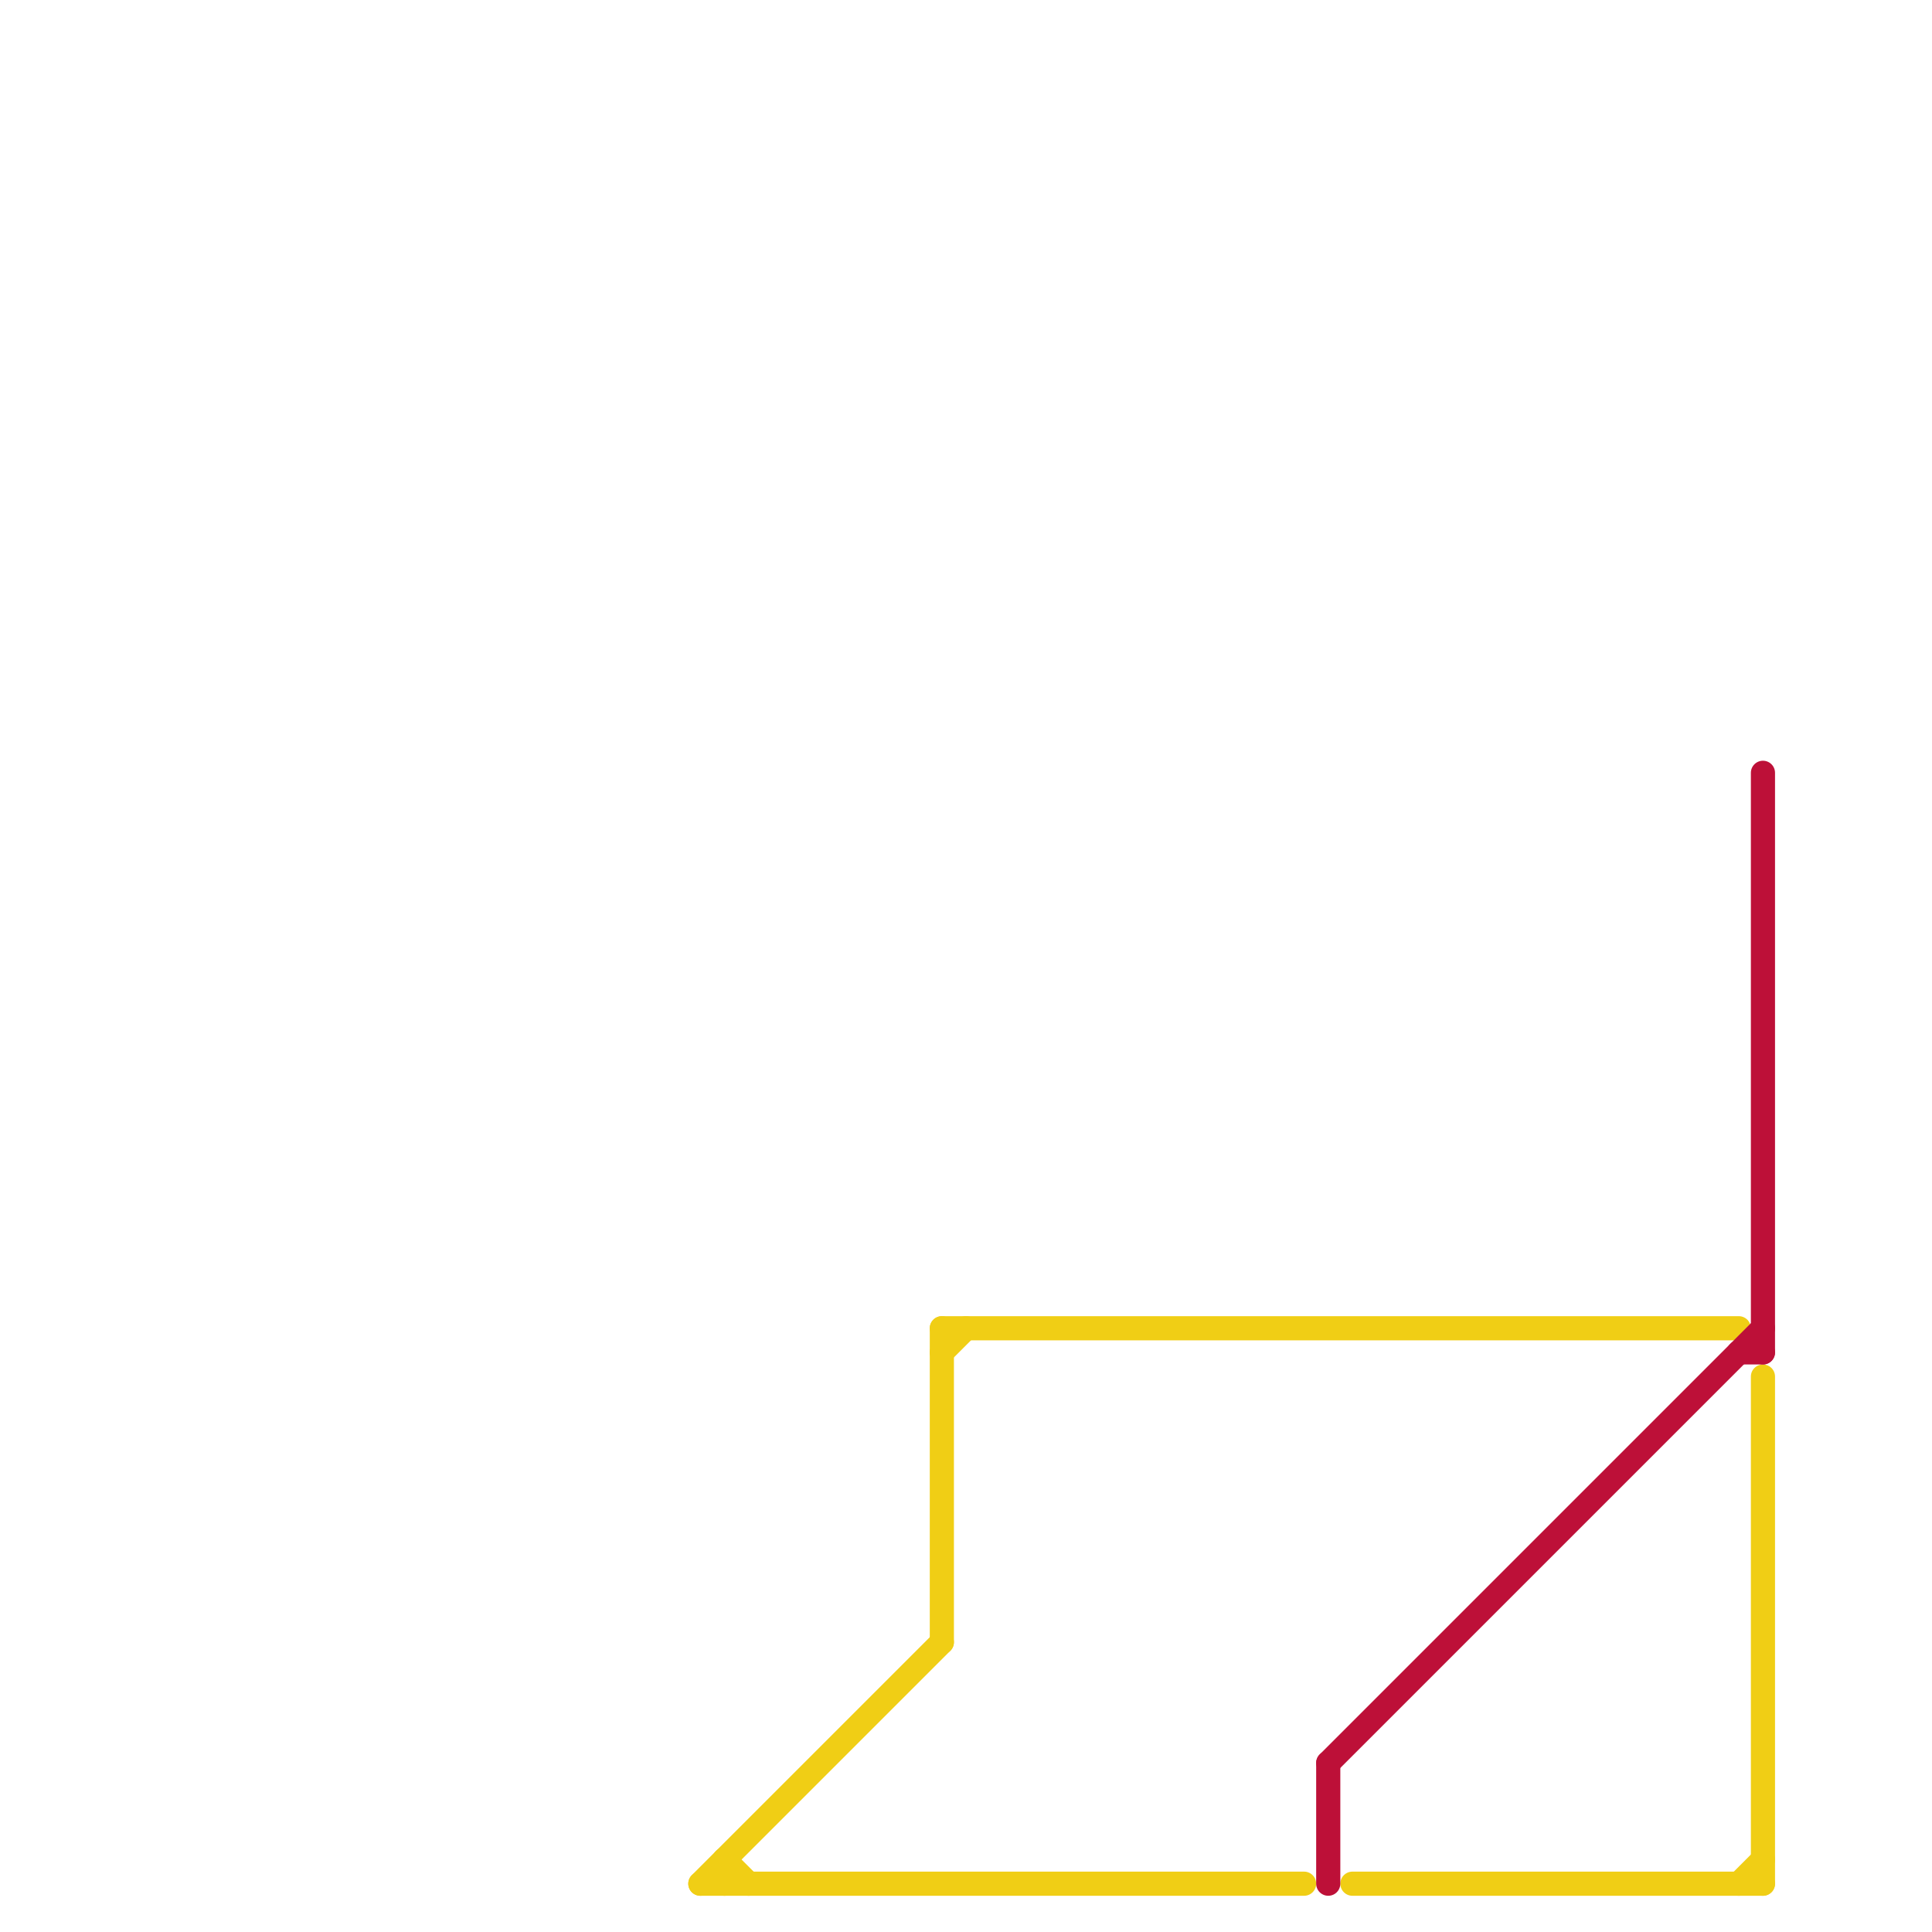
<svg version="1.1" xmlns="http://www.w3.org/2000/svg" viewBox="0 0 80 80">
<style>text { font: 1px Helvetica; font-weight: 600; white-space: pre; dominant-baseline: central; } line { stroke-width: 1; fill: none; stroke-linecap: round; stroke-linejoin: round; } .c0 { stroke: #f0ce15 } .c1 { stroke: #bd1038 }</style><defs><g id="wm-xf"><circle r="1.2" fill="#000"/><circle r="0.9" fill="#fff"/><circle r="0.6" fill="#000"/><circle r="0.3" fill="#fff"/></g><g id="wm"><circle r="0.6" fill="#000"/><circle r="0.3" fill="#fff"/></g></defs><line class="c0" x1="73" y1="57" x2="73" y2="78"/><line class="c0" x1="30" y1="77" x2="31" y2="78"/><line class="c0" x1="39" y1="55" x2="72" y2="55"/><line class="c0" x1="72" y1="78" x2="73" y2="77"/><line class="c0" x1="30" y1="77" x2="30" y2="78"/><line class="c0" x1="29" y1="78" x2="39" y2="68"/><line class="c0" x1="39" y1="55" x2="39" y2="68"/><line class="c0" x1="39" y1="56" x2="40" y2="55"/><line class="c0" x1="56" y1="78" x2="73" y2="78"/><line class="c0" x1="29" y1="78" x2="54" y2="78"/><line class="c1" x1="73" y1="32" x2="73" y2="56"/><line class="c1" x1="55" y1="73" x2="73" y2="55"/><line class="c1" x1="55" y1="73" x2="55" y2="78"/><line class="c1" x1="72" y1="56" x2="73" y2="56"/>
</svg>
